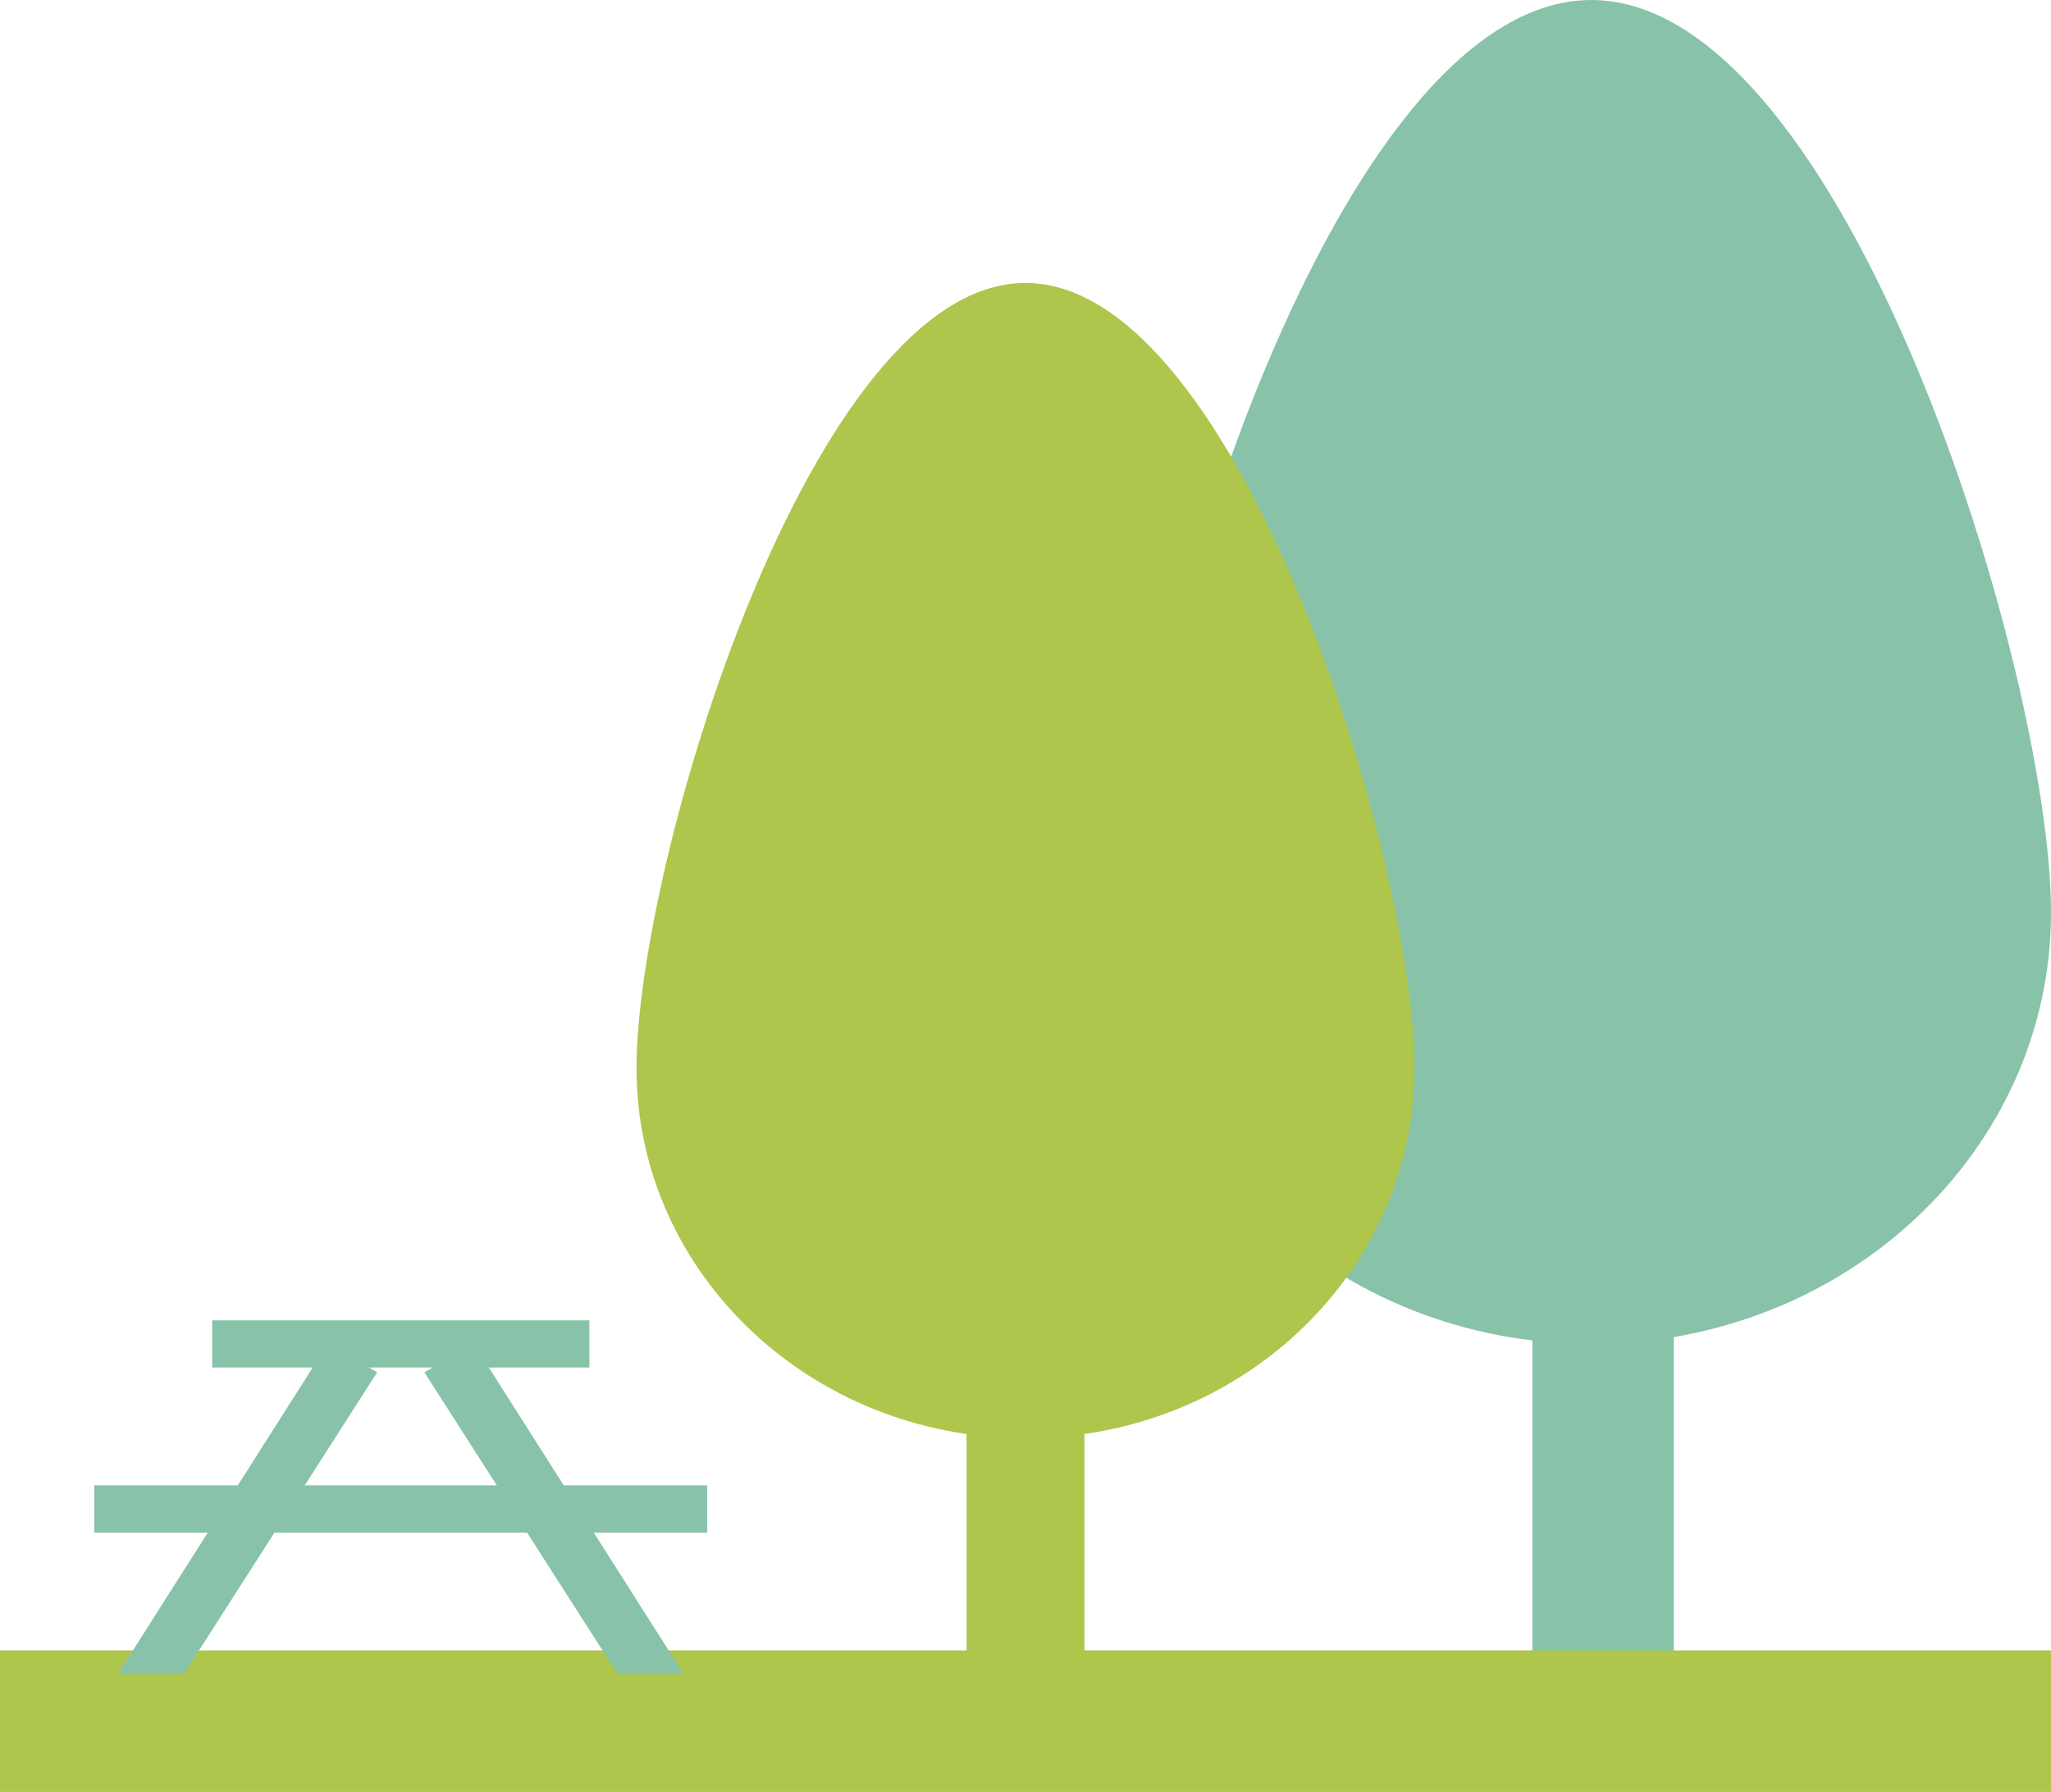 <svg xmlns="http://www.w3.org/2000/svg" xml:space="preserve" id="Layer_1" x="0" y="0" version="1.1" viewBox="0 0 87 76"><style>.st0{fill:#88c3a9}.st1{fill:#aec64c}</style><g id="B2B---Sustainability"><g id="icon-sustainability-4"><path id="Fill-1" d="M87 38.7C87 48.8 78.3 57 67.5 57S48 48.8 48 38.7 56.7 0 67.5 0 87 28.6 87 38.7" class="st0"/><path id="Fill-5" d="M65 73h6V48h-6z" class="st0"/><path id="Fill-6" d="M60 45.3C60 54 52.6 61 43.5 61S27 54 27 45.3 34.4 12 43.5 12 60 36.6 60 45.3" class="st1"/><path id="Fill-3" d="M0 76h87v-6H0z" class="st1"/><path id="Fill-7" d="M41 75h5V53h-5z" class="st1"/><path id="Fill-8" d="M9 58h16v-2H9z" class="st0"/><path id="Fill-9" d="M4 65h26v-2H4z" class="st0"/><path id="Fill-10" d="m5 71 8.9-14 2.1 1.2L7.8 71z" class="st0"/><path id="Fill-11" d="m29 71-8.9-14-2.1 1.2L26.2 71z" class="st0"/></g></g></svg>